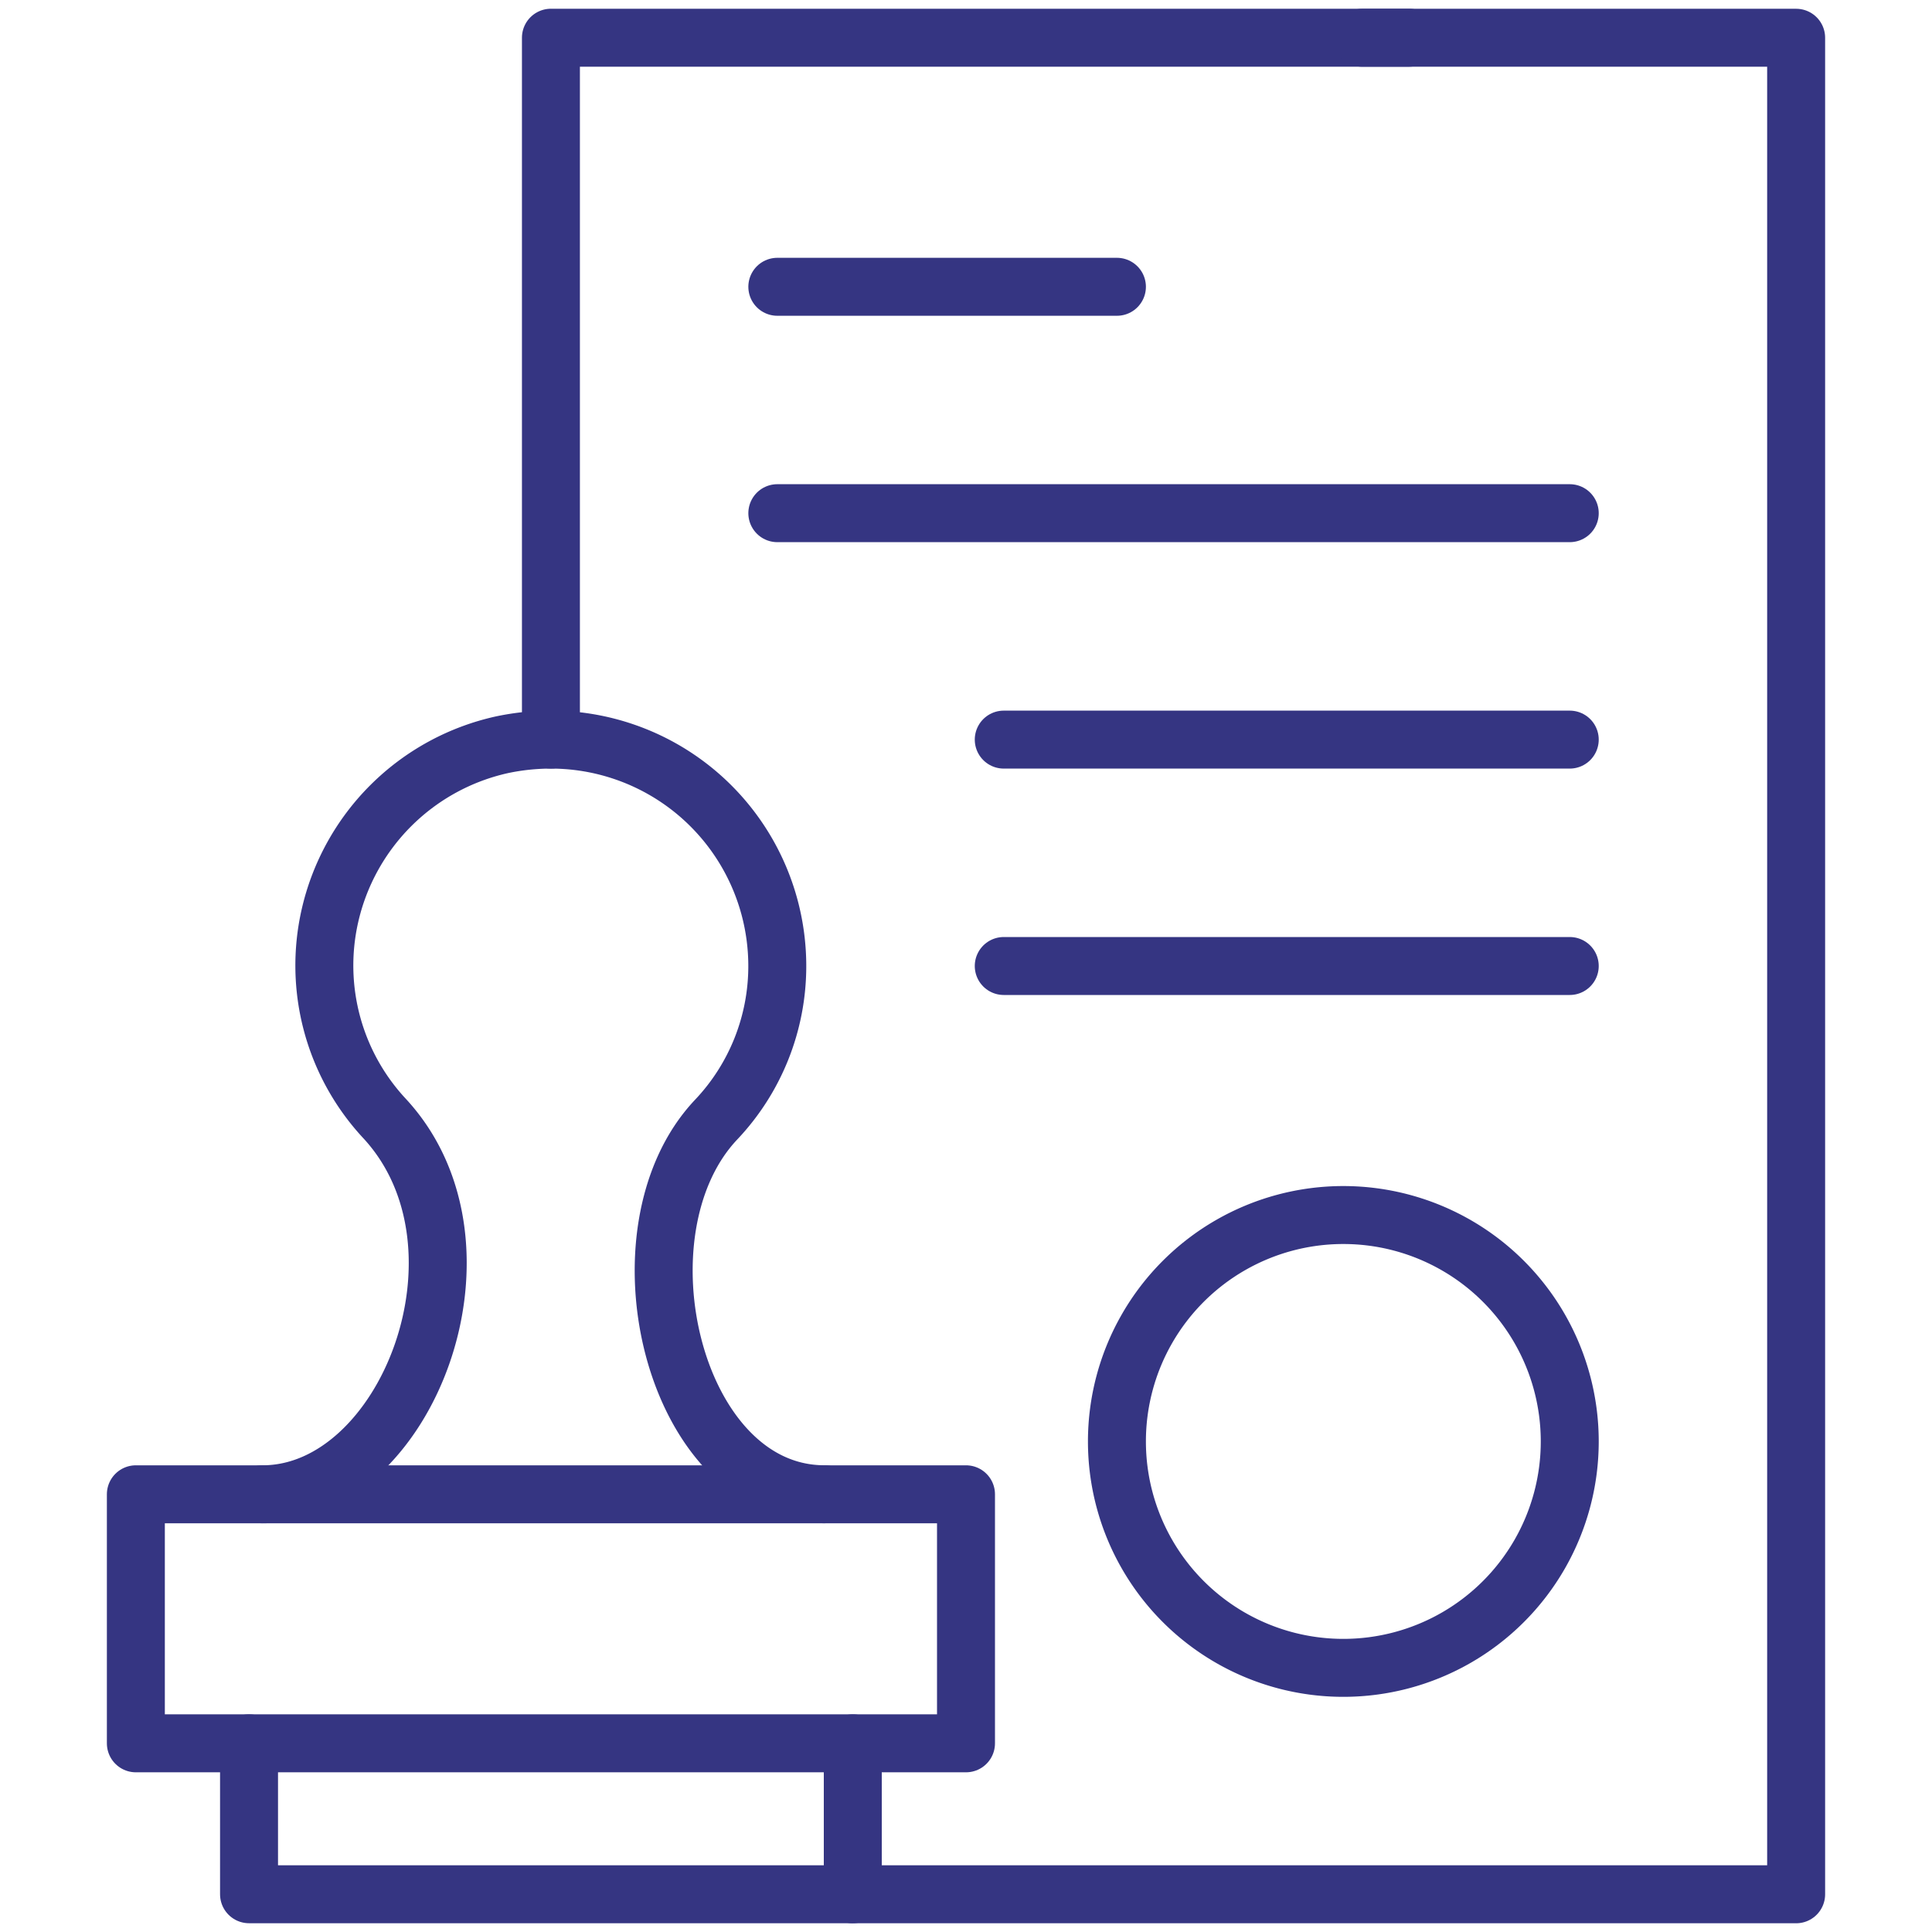 <svg xmlns="http://www.w3.org/2000/svg" xmlns:xlink="http://www.w3.org/1999/xlink" width="50" height="50" viewBox="0 0 50 50">
  <defs>
    <clipPath id="clip-path">
      <path id="path636" d="M0-682.665H50v50H0Z" transform="translate(0 682.665)"/>
    </clipPath>
  </defs>
  <g id="Procedural_Formalities_for_Clearance_of_Export_Goods" data-name="Procedural Formalities for Clearance of Export Goods" transform="translate(0 682.665)">
    <g id="g632" transform="translate(0 -682.665)">
      <g id="g634" clip-path="url(#clip-path)">
        <g id="g640" transform="translate(6.792 19.141)">
          <path id="path642" d="M0-247.135c3.73,0,6.226-6.419,3.158-9.728A5.808,5.808,0,0,1,1.745-262.1,5.865,5.865,0,0,1,6.2-266.533a6.16,6.16,0,0,1,1.265-.133,5.859,5.859,0,0,1,5.859,5.859,5.775,5.775,0,0,1-1.586,3.98c-2.72,2.885-1.117,9.691,2.807,9.691" transform="translate(0 266.666)" fill="none" stroke="#353582" stroke-linecap="round" stroke-linejoin="round" stroke-miterlimit="10" stroke-width="1.5"/>
        </g>
        <path id="path644" d="M69.484-148.221H48v-6.445H69.484Z" transform="translate(-44.484 193.338)" fill="none" stroke="#353582" stroke-linecap="round" stroke-linejoin="round" stroke-miterlimit="10" stroke-width="1.5"/>
        <g id="g646" transform="translate(6.445 45.117)">
          <path id="path648" d="M0,0V3.906H15.625V0" fill="none" stroke="#353582" stroke-linecap="round" stroke-linejoin="round" stroke-miterlimit="10" stroke-width="1.5"/>
        </g>
        <g id="g650" transform="translate(28.906 31.445)">
          <path id="path652" d="M-148.281-74.14a5.859,5.859,0,0,1-5.859,5.859A5.859,5.859,0,0,1-160-74.14,5.859,5.859,0,0,1-154.14-80,5.859,5.859,0,0,1-148.281-74.14Z" transform="translate(160 80)" fill="none" stroke="#353582" stroke-linecap="round" stroke-linejoin="round" stroke-miterlimit="10" stroke-width="1.5"/>
        </g>
        <g id="g654" transform="translate(20.117 7.422)">
          <path id="path656" d="M0,0H8.789" fill="none" stroke="#353582" stroke-linecap="round" stroke-linejoin="round" stroke-miterlimit="10" stroke-width="1.5"/>
        </g>
        <g id="g658" transform="translate(20.117 13.281)">
          <path id="path660" d="M0,0H20.508" transform="translate(0 0)" fill="none" stroke="#353582" stroke-linecap="round" stroke-linejoin="round" stroke-miterlimit="10" stroke-width="1.5"/>
        </g>
        <g id="g662" transform="translate(25.977 19.141)">
          <path id="path664" d="M0,0H14.648" transform="translate(0 0)" fill="none" stroke="#353582" stroke-linecap="round" stroke-linejoin="round" stroke-miterlimit="10" stroke-width="1.5"/>
        </g>
        <g id="g666" transform="translate(25.977 25)">
          <path id="path668" d="M0,0H14.648" fill="none" stroke="#353582" stroke-linecap="round" stroke-linejoin="round" stroke-miterlimit="10" stroke-width="1.5"/>
        </g>
        <g id="g674" transform="translate(14.258 0.977)">
          <path id="path676" d="M0-229.835V-248H22.207" transform="translate(0 247.999)" fill="none" stroke="#353582" stroke-linecap="round" stroke-linejoin="round" stroke-miterlimit="10" stroke-width="1.5"/>
        </g>
        <g id="g678" transform="translate(22.07 0.977)">
          <path id="path680" d="M-166.816,0h11.23V48.047H-180" transform="translate(180)" fill="none" stroke="#353582" stroke-linecap="round" stroke-linejoin="round" stroke-miterlimit="10" stroke-width="1.5"/>
        </g>
      </g>
    </g>
  </g>
</svg>
